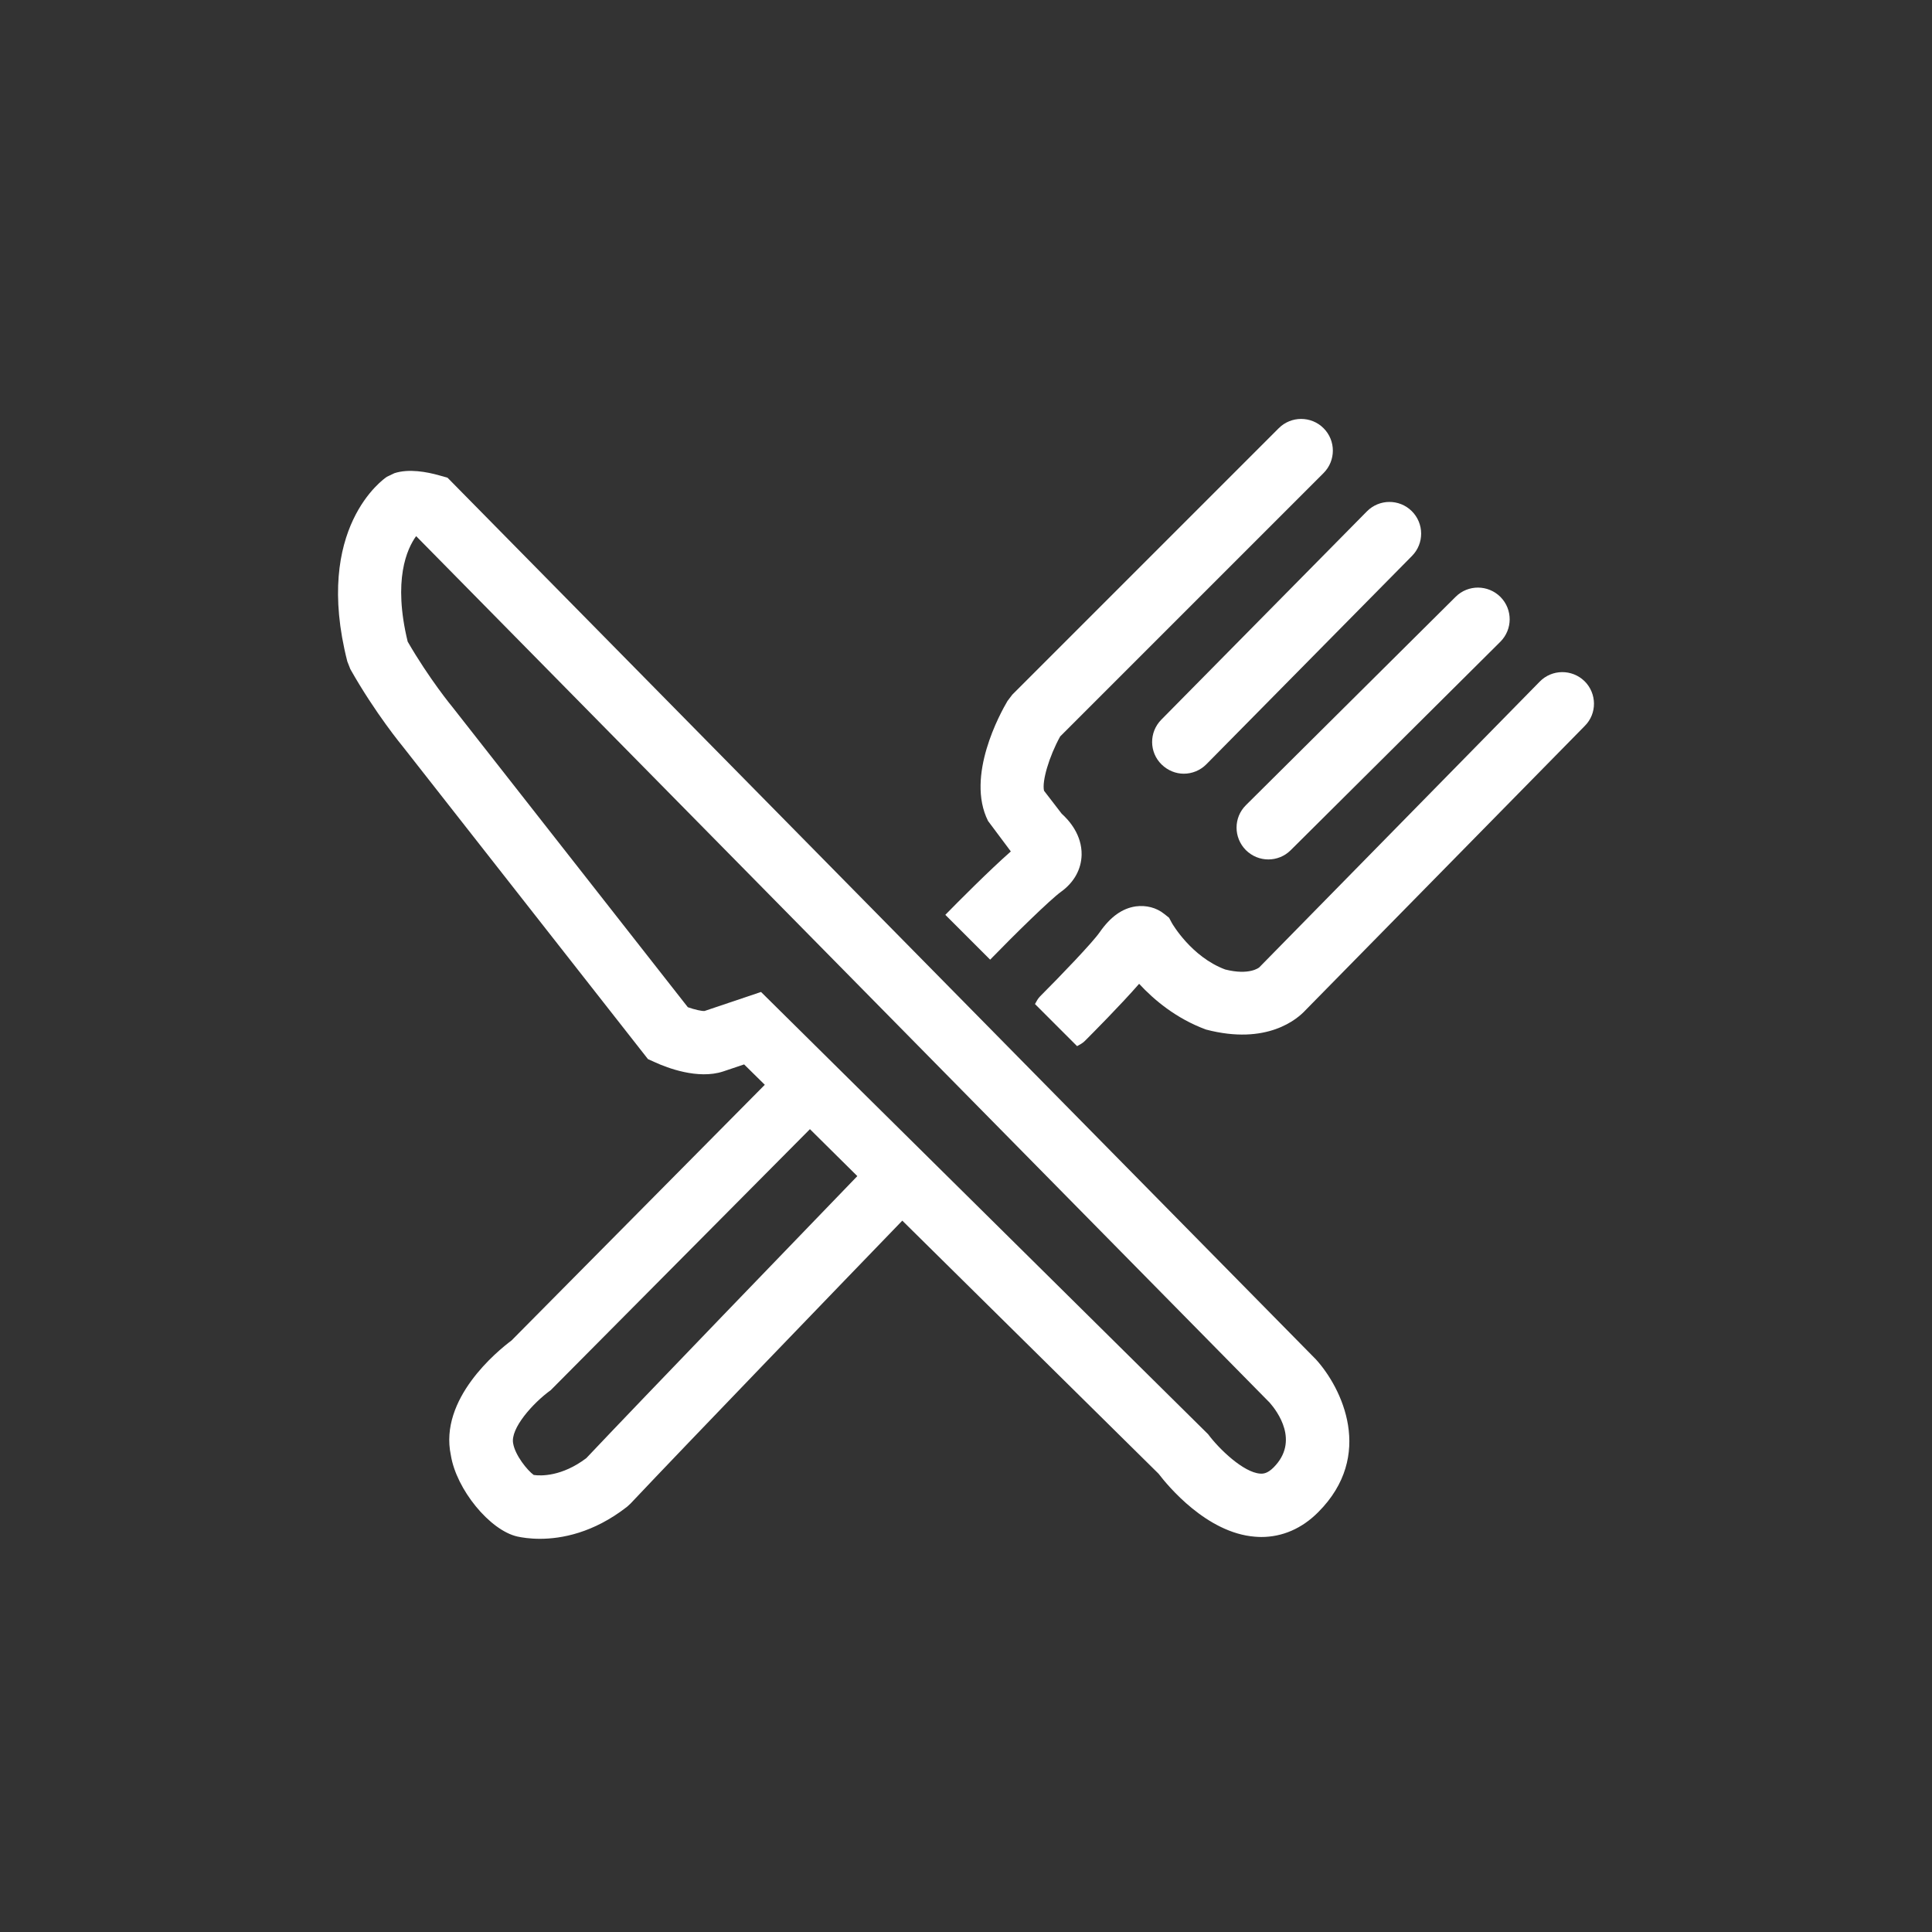 <svg aria-labelledby="gastronomietitel gastronomiedescription" xmlns="http://www.w3.org/2000/svg" viewBox="0 0 128 128"><rect x="0" y="0" width="128" height="128" fill="#333333" stroke="none"/><style>.svg-icon-gastronomie{fill:#FFFFFF;}</style><title id="gastronomietitel">Gastronomie</title><desc id="gastronomiedescription">Ein Icon in Form von gabel und Messer</desc><path class="svg-icon-gastronomie" d="M29.65,31.65l-0.53-0.15c-0.84-0.24-2.04-0.46-2.99-0.15l-0.5,0.24c-0.2,0.13-4.88,3.37-2.62,12.23l0.2,0.51 c1.65,2.93,3.46,5.11,3.5,5.16l16.22,20.68l0.47,0.21c0.8,0.37,2.85,1.15,4.5,0.61l1.4-0.47l1.37,1.35L33.89,88.81 c-0.95,0.71-4.81,3.87-4.02,7.6c0.36,2.26,2.58,4.98,4.41,5.39c0.28,0.06,0.8,0.15,1.49,0.15c1.42,0,3.54-0.38,5.77-2.12l0.23-0.21 c3.63-3.85,14.32-14.93,18.01-18.75l16.98,16.77c0.61,0.8,3.19,3.92,6.38,4.17c0.14,0.01,0.28,0.02,0.42,0.02 c1.4,0,2.7-0.56,3.78-1.65c3.74-3.75,1.57-8.22-0.16-10.12L29.65,31.65z M38.84,96.61c-1.62,1.22-3.01,1.18-3.48,1.11 c-0.43-0.31-1.23-1.31-1.36-2.08c-0.21-0.99,1.31-2.69,2.49-3.54l17.17-17.29l3.14,3.11C53.18,81.67,42.6,92.63,38.84,96.61z M84.38,97.22c-0.39,0.39-0.67,0.43-0.9,0.41c-1.09-0.08-2.7-1.61-3.44-2.61l-29.62-29.3l-3.74,1.26 c-0.17,0.02-0.66-0.09-1.11-0.25L29.98,46.85c-0.02-0.02-1.55-1.88-2.97-4.34c-0.99-4.08-0.05-6.15,0.56-6.99l56.55,57.41 C84.62,93.5,86.11,95.48,84.38,97.22z"/><path class="svg-icon-gastronomie" d="M76.96,50.65c0.41,0.4,0.94,0.61,1.47,0.61c0.54,0,1.08-0.21,1.49-0.62l13.63-13.81 c0.81-0.82,0.81-2.15-0.02-2.97c-0.82-0.81-2.15-0.81-2.97,0.02L76.94,47.68C76.12,48.51,76.13,49.84,76.96,50.65z"/><path class="svg-icon-gastronomie" d="M82.54,56.32c0.41,0.41,0.95,0.62,1.49,0.62c0.53,0,1.07-0.2,1.48-0.61l13.89-13.81 c0.82-0.82,0.83-2.14,0.01-2.97c-0.82-0.82-2.15-0.83-2.97-0.01L82.54,53.35C81.72,54.17,81.72,55.49,82.54,56.32z"/><path class="svg-icon-gastronomie" d="M70.3,59.08c0.86-0.62,1.34-1.49,1.36-2.45c0.02-1.32-0.82-2.27-1.32-2.72l-1.17-1.52 c-0.15-0.63,0.34-2.28,1.07-3.6l17.45-17.45c0.82-0.82,0.82-2.15,0-2.97c-0.82-0.82-2.15-0.82-2.97,0L67.07,46.02l-0.32,0.42 c-0.48,0.81-2.78,4.98-1.29,7.95l1.51,2.02c-1.4,1.23-3.47,3.31-4.34,4.2l2.97,2.97C67.22,61.91,69.6,59.58,70.3,59.08z"/><path class="svg-icon-gastronomie" d="M104.98,45.13c-0.83-0.81-2.16-0.8-2.97,0.03L83.43,64.09c-0.01,0.01-0.65,0.55-2.26,0.14 c-2.25-0.84-3.51-3.05-3.52-3.06l-0.2-0.37l-0.33-0.26c-0.51-0.41-1.19-0.58-1.87-0.49c-0.9,0.13-1.68,0.69-2.39,1.71 c-0.47,0.68-2.59,2.89-3.95,4.25c-0.15,0.15-0.24,0.33-0.34,0.51l2.79,2.79c0.18-0.1,0.36-0.19,0.51-0.34 c0.46-0.46,2.37-2.38,3.6-3.79c0.98,1.06,2.45,2.3,4.43,3.03c4.04,1.06,6.06-0.7,6.6-1.29L105,48.09 C105.82,47.27,105.8,45.94,104.98,45.13z"/></svg>
